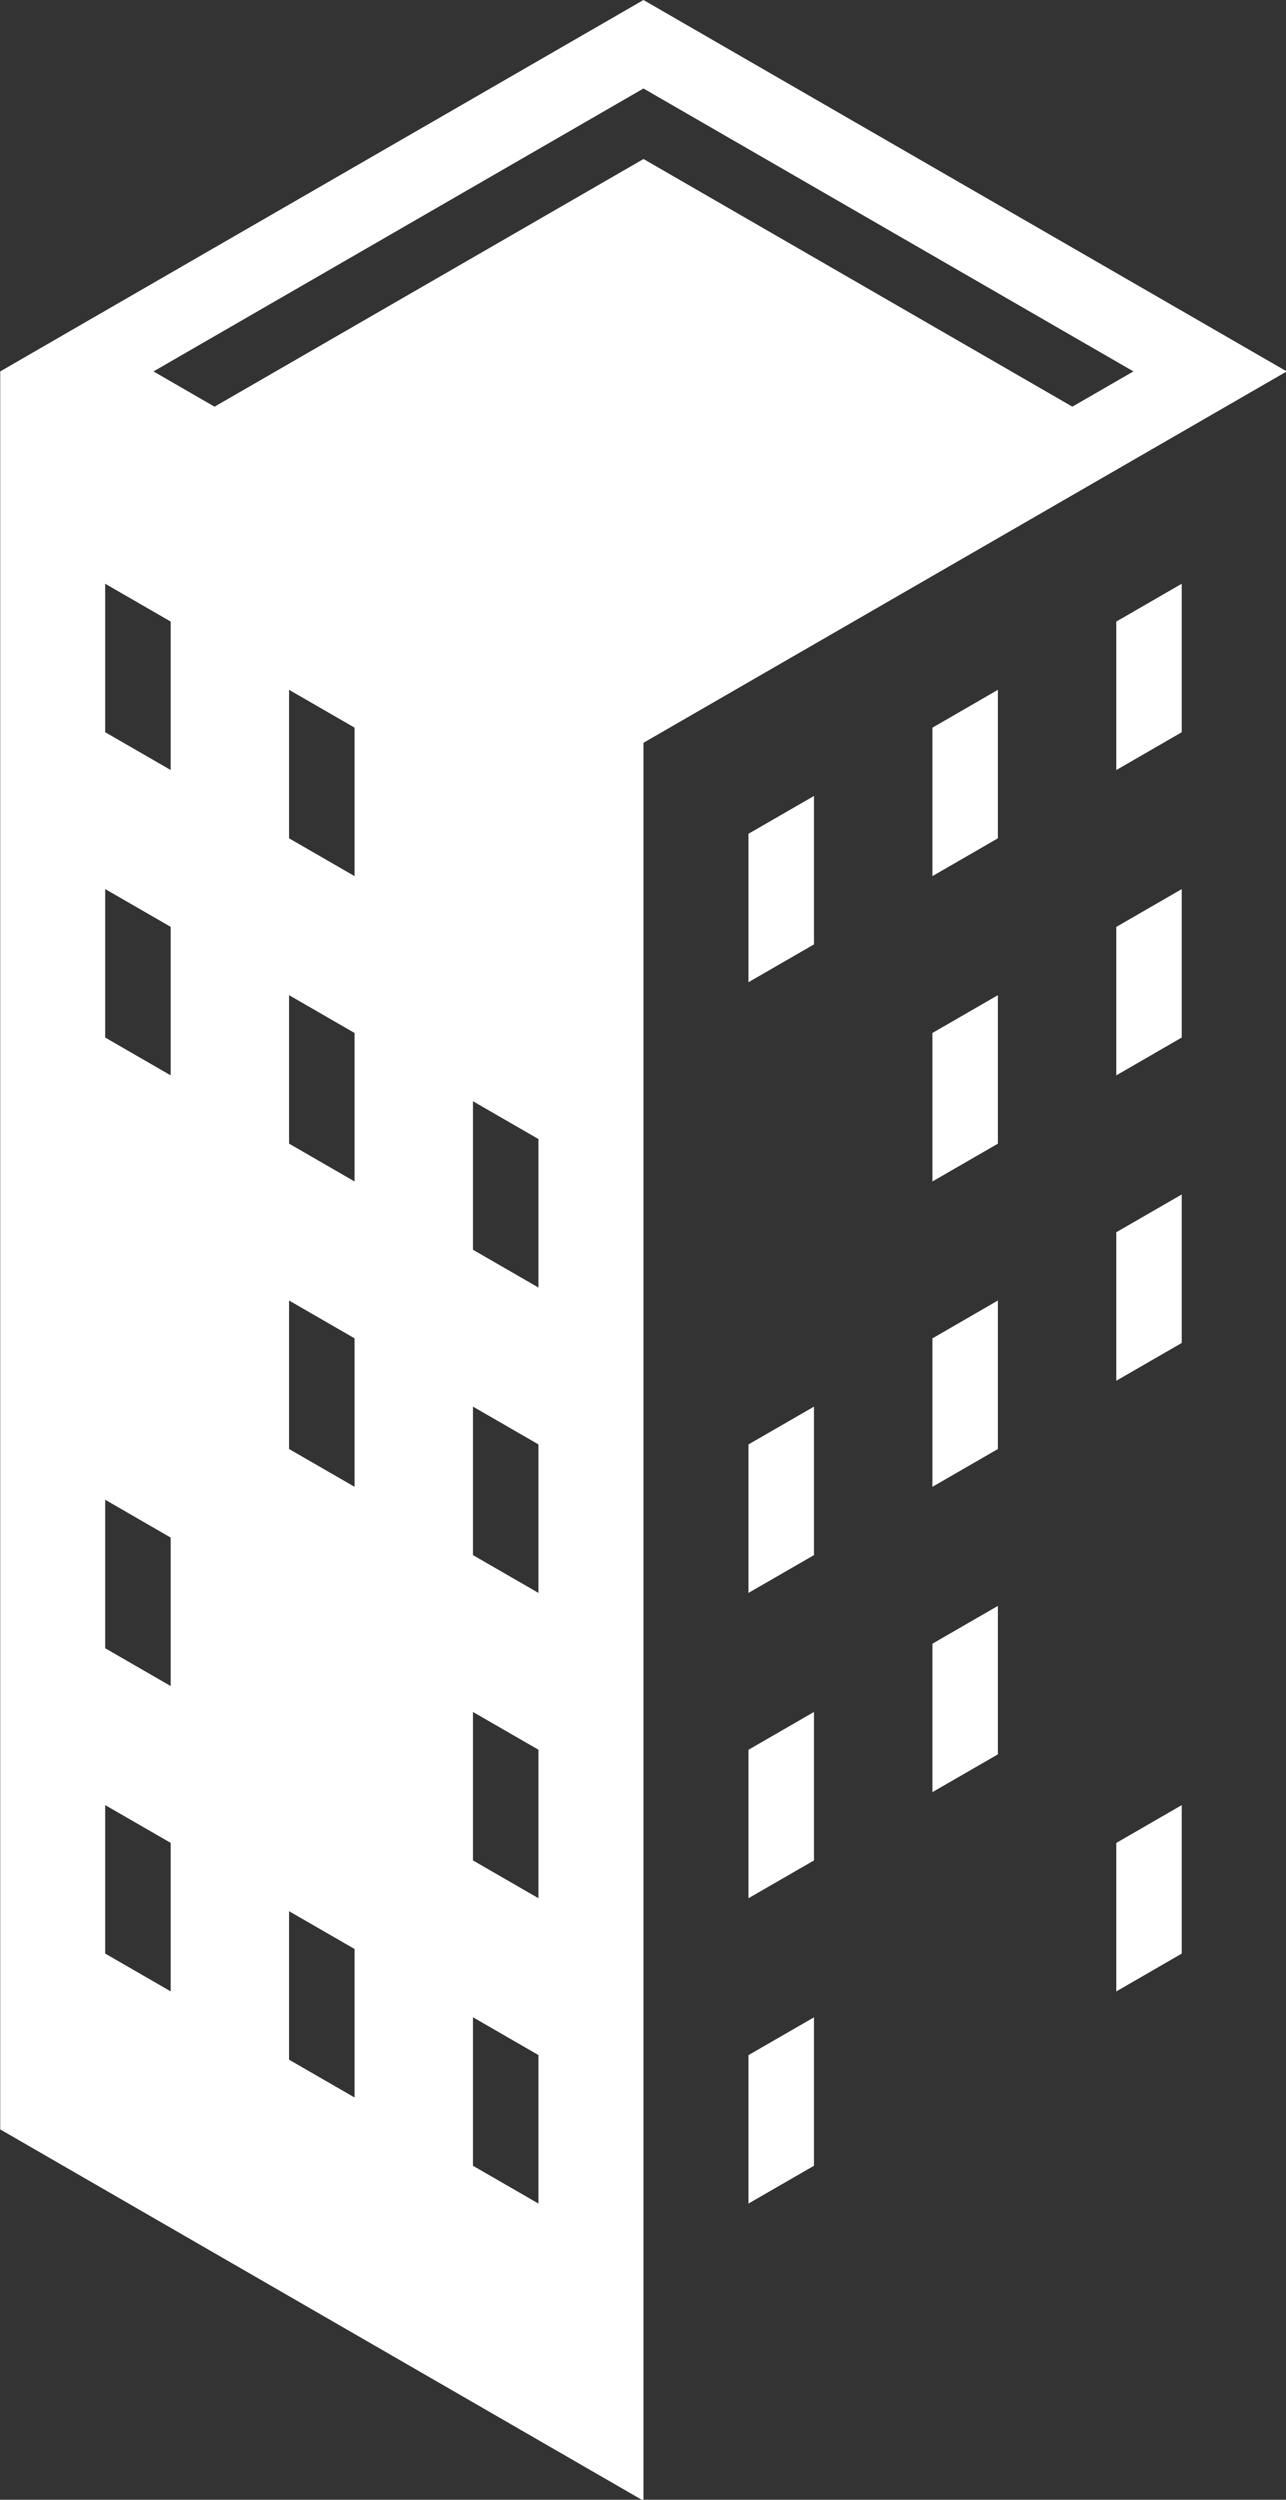 <svg data-v-423bf9ae="" xmlns="http://www.w3.org/2000/svg" viewBox="0 0 30.867 60" class="icon"><rect x="0" y="0" width="30.867" height="60" fill="#333333" stroke="none"/><!----><!----><!----><!----><g data-v-423bf9ae="" id="20f1170c-05ab-436a-849d-0fff5cbc539d" transform="matrix(0.605,0,0,0.605,-14.805,-0.238)" stroke="none" fill="white"><path d="M71.354 23.553v5.891l-2.596 1.499v-5.89zM64.06 27.762v5.89l-2.597 1.5v-5.889zM56.764 31.972v5.889l-2.599 1.5v-5.889zM71.354 35.667v5.889l-2.596 1.5v-5.889zM64.06 39.875v5.891l-2.597 1.5v-5.891zM71.354 47.782v5.891l-2.596 1.499V49.28zM64.06 51.989v5.891l-2.597 1.5v-5.889zM56.764 56.199v5.89l-2.599 1.5v-5.89zM64.06 64.104v5.89l-2.597 1.499v-5.889zM56.764 68.312v5.89l-2.599 1.5v-5.889zM71.354 72.008v5.891l-2.596 1.5v-5.891zM56.764 80.427v5.889l-2.599 1.499v-5.888z"></path><path d="M50 .394L28.042 13.07l-3.562 2.059v69.745L50 99.606V29.862l25.52-14.733L50 .394zM31.242 79.397l-2.598-1.5v-5.89l2.598 1.498v5.892zm0-12.113l-2.598-1.5v-5.891l2.598 1.5v5.891zm0-24.228l-2.598-1.5v-5.891l2.598 1.499v5.892zm0-12.114l-2.598-1.499v-5.891l2.598 1.5v5.89zm7.296 52.665l-2.599-1.499v-5.892l2.599 1.5v5.891zm0-24.227l-2.599-1.5v-5.891l2.599 1.5v5.891zm0-12.114l-2.599-1.501v-5.89l2.599 1.5v5.891zm0-12.114l-2.599-1.5v-5.891l2.599 1.5v5.891zm7.295 52.663l-2.598-1.499v-5.892l2.598 1.5v5.891zm0-12.113l-2.598-1.5v-5.89l2.598 1.498v5.892zm0-12.113l-2.598-1.5v-5.891l2.598 1.499v5.892zm0-12.115l-2.598-1.499v-5.892l2.598 1.5v5.891zm4.198-44.755L50 6.703l-17.018 9.825-2.422-1.399 2.714-1.567L50 3.904l19.438 11.224-2.423 1.399-16.984-9.808z"></path></g><!----></svg>